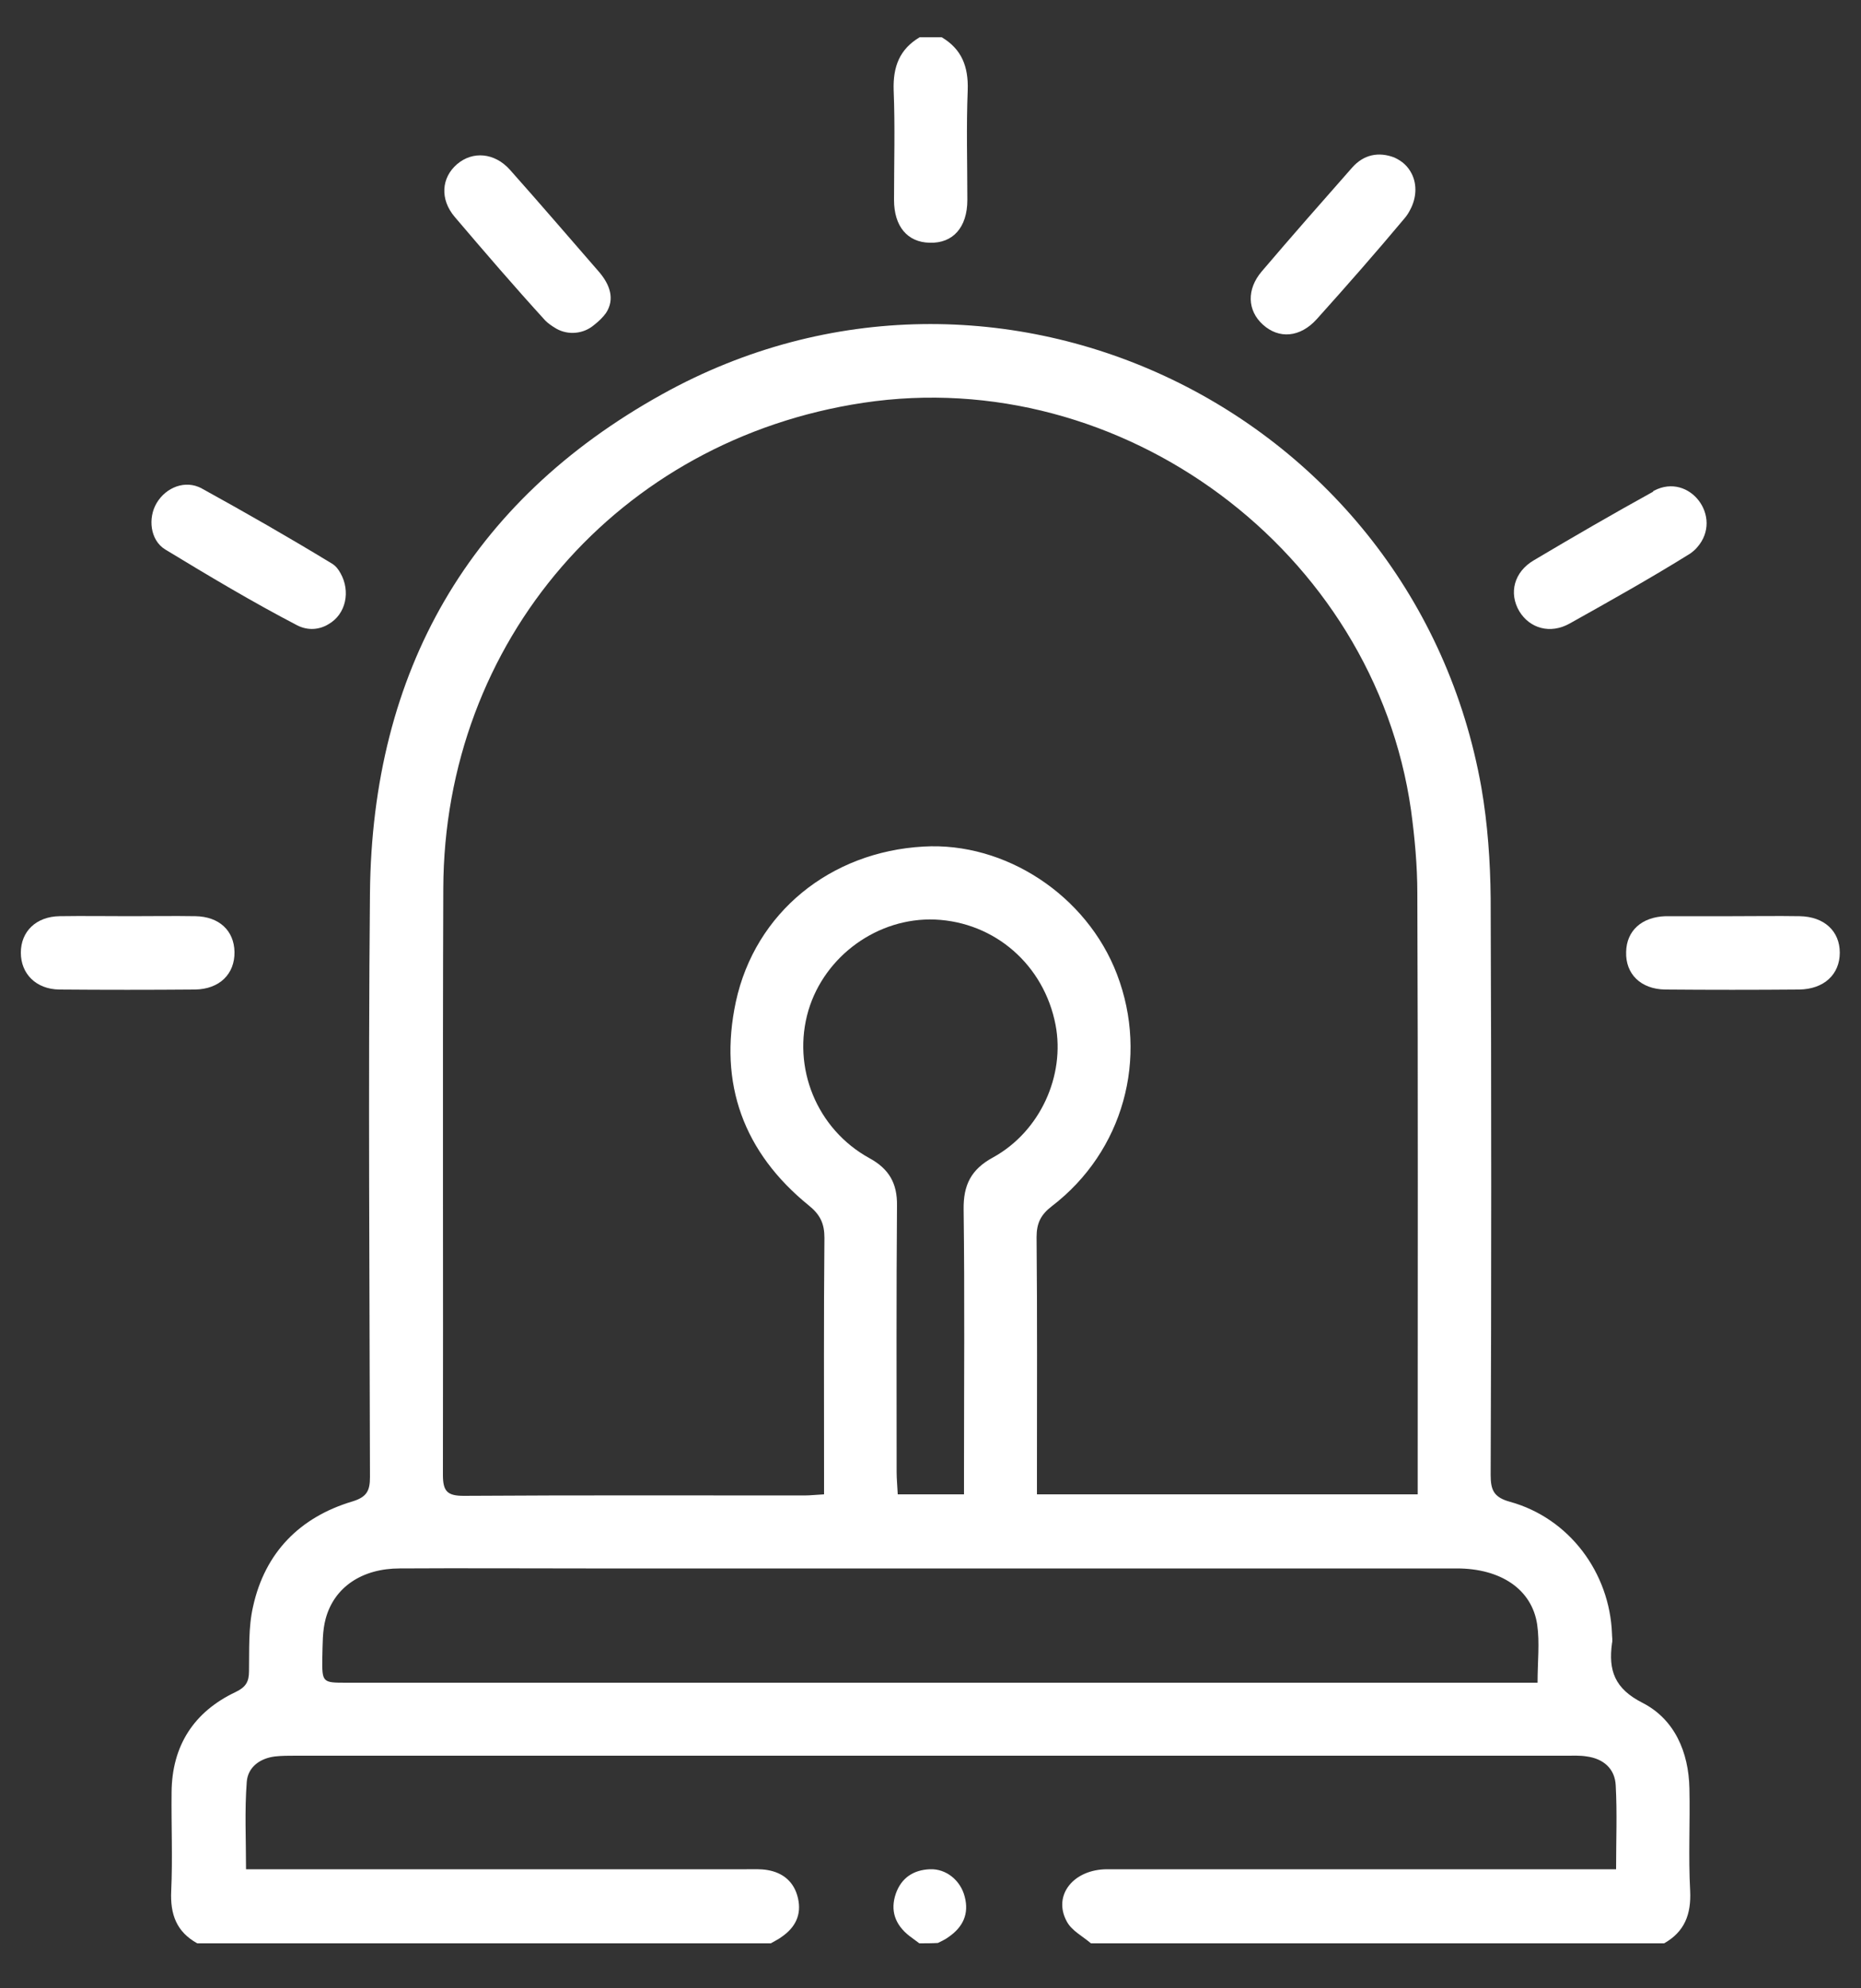 <?xml version="1.0" encoding="utf-8"?>
<!-- Generator: Adobe Illustrator 24.2.0, SVG Export Plug-In . SVG Version: 6.00 Build 0)  -->
<svg version="1.1" id="Layer_1" xmlns="http://www.w3.org/2000/svg" xmlns:xlink="http://www.w3.org/1999/xlink" x="0px" y="0px"
	 viewBox="0 0 500 534" style="enable-background:new 0 0 500 534; fill: #fff;" xml:space="preserve">
<rect x="0" y="0" width="500" height="534" fill="#333333" stroke="none"/>
<g>
	<path d="M53,522c-5.6-3.1-7.3-7.8-7-14.1c0.4-8.8,0-17.7,0.1-26.5c0.1-12.5,6-21.6,17.2-26.9c2.7-1.3,3.6-2.7,3.6-5.6
		c0.1-5.8-0.2-11.8,1.1-17.4c3.2-14.5,12.6-24,26.7-28.2c3.9-1.2,4.7-2.9,4.7-6.6c-0.1-52.3-0.5-104.6,0-156.9
		c0.6-59.4,26.6-105.1,78.5-133.9C267.9,55.9,380,110.2,398,211.5c1.7,9.8,2.4,19.9,2.5,29.8c0.2,51.6,0.2,103.3,0,154.9
		c0,4,0.8,6,5.2,7.2c15.9,4.4,26.8,19,27.4,35.5c0,0.8,0.2,1.7,0,2.5c-1,7.3,0.7,12.2,8.2,16c8.6,4.4,12.4,13.2,12.6,23
		c0.2,9.2-0.3,18.3,0.2,27.5c0.3,6.3-1.5,11-7,14.1c-51.3,0-102.7,0-154,0c-2.2-1.9-5.2-3.4-6.5-5.9c-3.8-7,1.8-14,10.9-14
		c43.5,0,87,0,130.5,0c1.9,0,3.9,0,6.2,0c0-7.9,0.3-15.2-0.1-22.5c-0.2-4.5-3.3-7.2-7.8-7.8c-1.8-0.3-3.7-0.2-5.5-0.2
		c-113.8,0-227.6,0-341.4,0c-1.8,0-3.7,0-5.5,0.2c-4.1,0.5-7.3,2.9-7.6,6.8c-0.6,7.7-0.2,15.5-0.2,23.5c2.5,0,4.5,0,6.5,0
		c42.7,0,85.3,0,128,0c1.8,0,3.7-0.1,5.5,0.2c4.3,0.7,7.3,3.2,8.3,7.6c1,4.4-0.7,7.8-4.3,10.3c-0.9,0.7-2,1.2-3,1.8
		C155.7,522,104.3,522,53,522z M380.9,401.4c0-2.3,0-4.1,0-5.9c0-51.8,0.1-103.7-0.1-155.5c0-7.5-0.7-15-1.7-22.4
		c-9.9-69.6-77.7-119.9-147.2-109.4c-65.7,9.9-112.6,64-112.8,130.5c-0.2,52.5,0,105-0.1,157.5c0,4.4,1.2,5.6,5.6,5.6
		c30.5-0.2,61-0.1,91.5-0.1c1.6,0,3.2-0.2,5.3-0.3c0-2.3,0-4.1,0-5.9c0-21-0.1-42,0.1-63c0-3.8-1.1-6.2-4.2-8.7
		c-17.5-14.2-24.3-32.7-19.6-54.7c5.2-24,25.4-40.3,50.4-41.7c22-1.3,43.9,13.1,52,34.3c8.6,22.5,1.7,47.6-17.5,62.3
		c-3,2.3-4.1,4.6-4.1,8.3c0.2,21.2,0.1,42.3,0.1,63.5c0,1.8,0,3.6,0,5.6C312.9,401.4,346.5,401.4,380.9,401.4z M413.1,452
		c0-5.7,0.6-10.8-0.1-15.6c-1.4-9.5-9.8-15.1-21.6-15.1c-78,0-156,0-234,0c-16.7,0-33.3-0.1-50,0c-10.1,0-17.6,5-19.9,13.5
		c-0.9,3.3-0.8,6.9-0.9,10.4c-0.1,6.8,0,6.8,6.6,6.8c104.5,0,209,0,313.5,0C408.6,452,410.6,452,413.1,452z M259,401.4
		c0-2.6,0-4.5,0-6.5c0-23.3,0.2-46.6-0.1-70c-0.1-6.6,2-10.8,7.9-14c12.7-7,19.4-22,16.8-35.6c-3.1-16.1-16.3-27.6-32.4-28.3
		c-15.3-0.6-29.6,9.7-34,24.4c-4.5,15.3,2.2,31.9,16.4,39.7c5.3,2.9,7.5,6.8,7.4,12.8c-0.2,23.8-0.1,47.6-0.1,71.5
		c0,1.9,0.2,3.8,0.3,6C247.3,401.4,252.7,401.4,259,401.4z"/>
	<path d="M253,10c5.4,3.2,7.2,7.9,7,14.2c-0.4,9.8-0.1,19.6-0.1,29.5c0,7.4-3.9,11.7-10.1,11.5c-6-0.1-9.6-4.4-9.6-11.5
		c0-9.8,0.3-19.7-0.1-29.5c-0.2-6.3,1.6-11,7-14.2C249,10,251,10,253,10z"/>
	<path d="M247,522c-0.9-0.7-1.8-1.3-2.7-2c-3.8-3-5.2-6.8-3.6-11.4c1.5-4.2,4.7-6.3,9.1-6.5c4.4-0.2,8.3,3,9.4,7.4
		c1.2,4.6-0.5,8.1-4.2,10.7c-0.9,0.7-2,1.2-3,1.7C250.3,522,248.7,522,247,522z"/>
	<path d="M35,246.1c5.8,0,11.7-0.1,17.5,0c6.4,0.1,10.4,3.9,10.5,9.6c0.1,5.9-4,10-10.6,10.1c-12.2,0.1-24.3,0.1-36.5,0
		c-6.2-0.1-10.3-4.2-10.3-9.9c0-5.7,4.1-9.7,10.4-9.8C22.3,246,28.7,246.1,35,246.1z"/>
	<path d="M465.5,246.1c6,0,12-0.1,18,0c6.6,0.1,10.8,4,10.8,9.8c0,5.8-4.2,9.8-10.9,9.9c-12,0.1-24,0.1-36,0
		c-6.6-0.1-10.7-4.2-10.5-10.1c0.1-5.7,4.2-9.4,10.6-9.6c0.2,0,0.3,0,0.5,0C453.9,246.1,459.7,246.1,465.5,246.1z"/>
	<path d="M444.4,131.8c9.5-5,18.7,7.1,11.6,15.2c-0.6,0.7-1.2,1.2-1.9,1.7c-10.6,6.6-21.5,12.7-32.4,18.8
		c-5.2,2.9-10.7,1.3-13.5-3.3c-2.9-4.9-1.4-10.6,3.9-13.7c10.6-6.3,21.3-12.5,32-18.4C444.3,131.8,444.3,131.8,444.4,131.8z"/>
	<path d="M91.5,154c2.7,4.8,1.5,11-3.3,13.7c-2.5,1.5-5.5,1.7-8.3,0.3c-12.1-6.3-23.8-13.3-35.5-20.4c-4.1-2.5-4.7-8.5-2.3-12.5
		c2.5-4.2,7.7-6.3,12.1-3.9c11.8,6.5,23.5,13.2,35,20.2C90.2,152,90.9,152.9,91.5,154z"/>
	<path d="M159.6,87.3c-2.8,2.4-6.9,2.8-10.1,1c-1.2-0.7-2.2-1.4-3-2.2c-8.3-9.1-16.3-18.4-24.3-27.8c-4.1-4.8-3.6-10.6,0.6-14.2
		c4.2-3.6,10.1-3.1,14.2,1.5c8.1,9.1,16,18.3,24,27.5c2.8,3.3,4.3,7.2,1.8,11C162,85.2,160.9,86.3,159.6,87.3z"/>
	<path d="M379.3,46.7c1.5,3,1.2,6.6-0.4,9.6c-0.4,0.8-0.9,1.6-1.5,2.3c-7.7,9.2-15.6,18.2-23.6,27.1c-4.5,5-10.2,5.4-14.5,1.5
		c-4.2-3.8-4.4-9.5-0.3-14.3c8-9.4,16.1-18.6,24.3-27.9c3.1-3.5,7.1-4.3,11.3-2.7C376.8,43.3,378.3,44.7,379.3,46.7z"/>
</g>
</svg>
